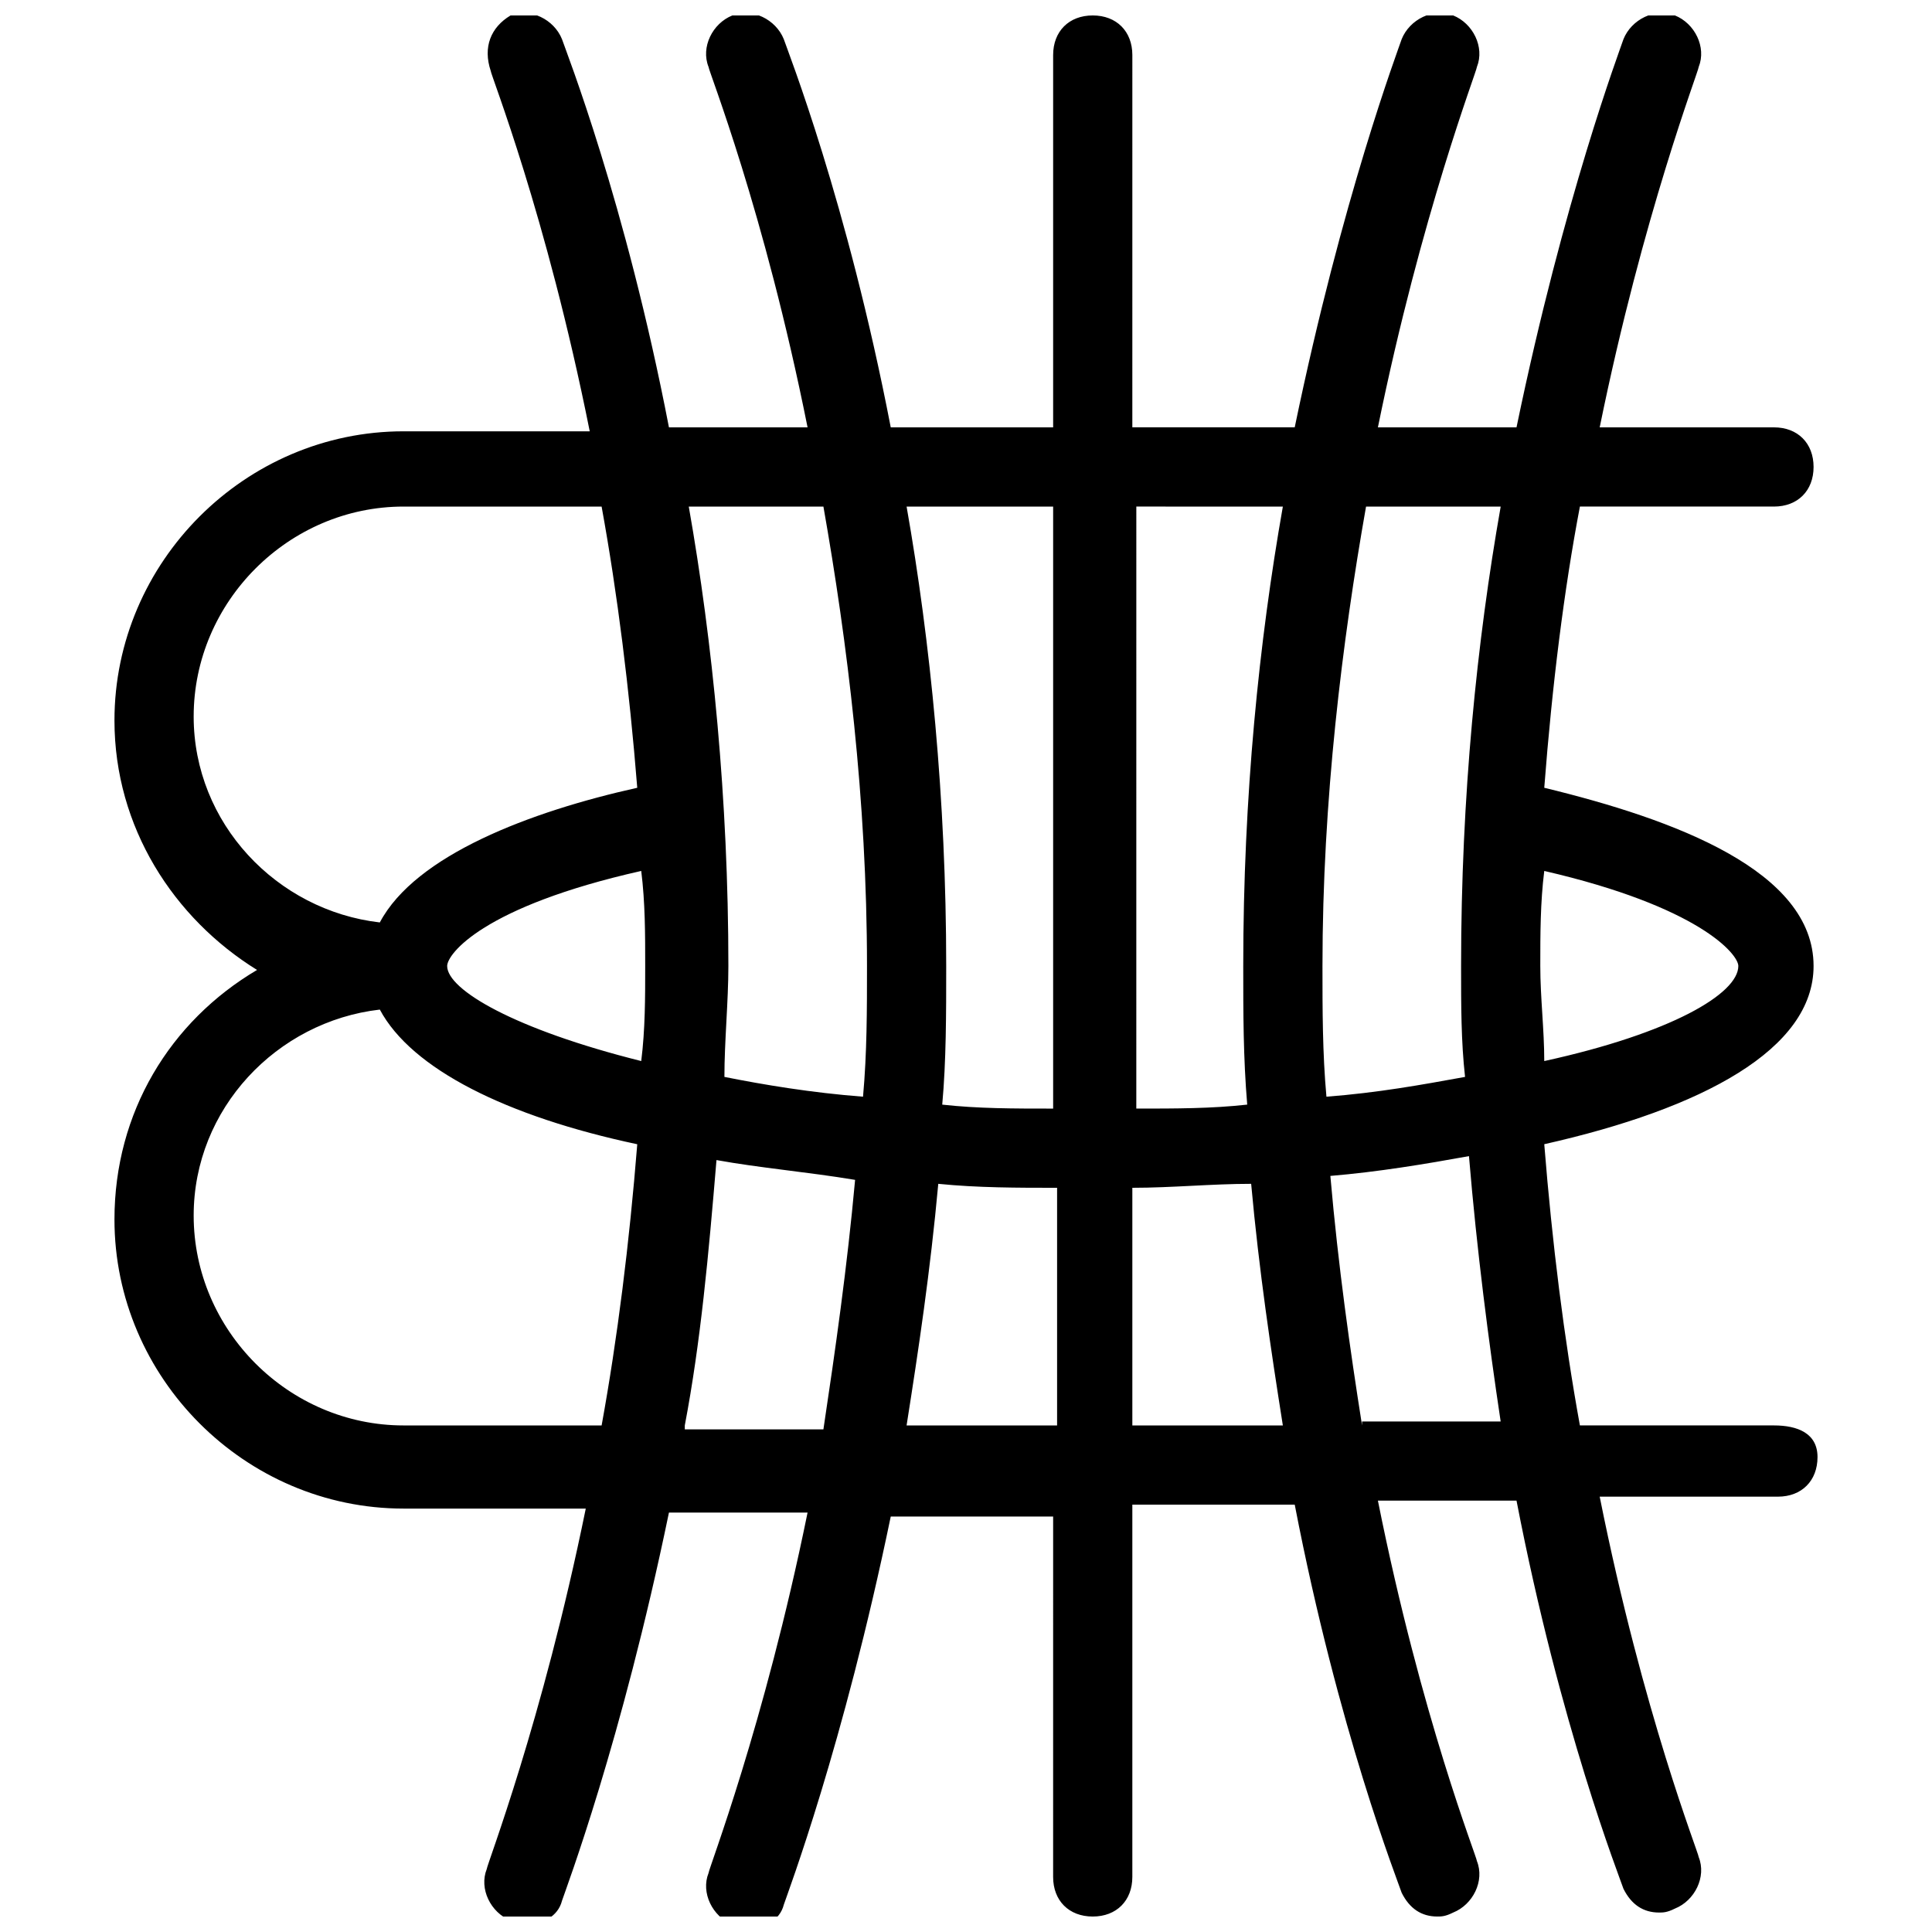 <?xml version="1.0" encoding="UTF-8"?>
<!-- Uploaded to: ICON Repo, www.svgrepo.com, Generator: ICON Repo Mixer Tools -->
<svg width="800px" height="800px" version="1.1" viewBox="144 144 512 512" xmlns="http://www.w3.org/2000/svg">
 <defs>
  <clipPath id="a">
   <path d="m174 148.09h452v503.81h-452z"/>
  </clipPath>
 </defs>
 <g clip-path="url(#a)">
  <path d="m614.12 521.75h-51.43c-4.199-23.09-7.348-48.281-9.445-74.523 41.984-9.445 71.371-25.191 71.371-47.23 0-25.191-36.734-38.836-71.371-47.23 2.098-27.289 5.246-52.48 9.445-74.523h51.43c6.297 0 10.496-4.199 10.496-10.496s-4.199-10.496-10.496-10.496h-46.184c11.547-56.68 26.238-94.465 26.238-95.516 2.098-5.246-1.051-11.547-6.297-13.645s-11.547 1.051-13.645 6.297c-1.051 3.148-15.742 41.984-28.34 102.86h-36.734c11.547-56.68 26.238-94.465 26.238-95.516 2.098-5.246-1.051-11.547-6.297-13.645s-11.547 1.051-13.645 6.297c-1.051 3.148-15.742 41.984-28.34 102.86h-43.035l0.004-98.656c0-6.297-4.199-10.496-10.496-10.496-6.297 0-10.496 4.199-10.496 10.496v98.664h-43.035c-11.547-59.828-27.289-99.711-28.34-102.86-2.098-5.246-8.398-8.398-13.645-6.297-5.246 2.098-8.398 8.398-6.297 13.645 0 1.051 14.695 37.785 26.238 95.516h-36.734c-11.547-59.828-27.289-99.711-28.34-102.86-2.098-5.246-8.398-8.398-13.645-6.297-5.246 3.141-7.348 8.391-5.246 14.688 0 1.051 14.695 37.785 26.238 95.516l-49.332-0.004c-41.984 0-76.621 34.637-76.621 76.621 0 28.34 15.742 52.48 37.785 66.125-23.09 13.645-37.785 37.785-37.785 66.125 0 41.984 34.637 76.621 76.621 76.621h48.281c-11.547 56.68-26.238 94.465-26.238 95.516-2.098 5.246 1.051 11.547 6.297 13.645 1.051 0 2.098 1.051 4.199 1.051 4.199 0 8.398-2.098 9.445-6.297 1.051-3.148 15.742-41.984 28.34-102.86l36.738-0.004c-11.547 56.68-26.238 94.465-26.238 95.516-2.098 5.246 1.051 11.547 6.297 13.645 1.051 0 2.098 1.051 4.199 1.051 4.199 0 8.398-2.098 9.445-6.297 1.051-3.148 15.742-41.984 28.34-102.86h43.035l-0.004 95.508c0 6.297 4.199 10.496 10.496 10.496 6.297 0 10.496-4.199 10.496-10.496v-98.664h43.035c11.547 59.828 27.289 99.711 28.34 102.86 2.098 4.199 5.246 6.297 9.445 6.297 1.051 0 2.098 0 4.199-1.051 5.246-2.098 8.398-8.398 6.297-13.645 0-1.051-14.695-37.785-26.238-95.516h36.734c11.547 59.828 27.289 99.711 28.34 102.86 2.098 4.199 5.246 6.297 9.445 6.297 1.051 0 2.098 0 4.199-1.051 5.246-2.098 8.398-8.398 6.297-13.645 0-1.051-14.695-37.785-26.238-95.516h47.23c6.297 0 10.496-4.199 10.496-10.496 0-6.285-5.25-8.383-11.547-8.383zm-9.445-121.75c0 7.348-17.844 17.844-51.43 25.191 0-8.398-1.051-16.793-1.051-25.191s0-16.793 1.051-25.191c40.934 9.445 51.43 22.043 51.43 25.191zm-62.977-121.75c-6.297 35.688-10.496 76.621-10.496 121.75 0 10.496 0 19.941 1.051 29.391-11.547 2.098-23.09 4.199-36.734 5.246-1.051-11.547-1.051-23.09-1.051-34.637 0-44.082 5.246-86.066 11.547-121.75zm-57.73 0c-6.297 35.688-10.496 76.621-10.496 121.75 0 12.594 0 24.141 1.051 36.734-9.445 1.051-18.895 1.051-29.391 1.051l0.004-159.54zm-60.875 0v159.54c-10.496 0-19.941 0-29.391-1.051 1.051-11.547 1.051-24.141 1.051-36.734 0-44.082-4.199-86.066-10.496-121.75zm-60.879 0c6.297 35.688 11.547 77.672 11.547 121.75 0 11.547 0 23.09-1.051 34.637-13.645-1.051-26.238-3.148-36.734-5.246 0-9.445 1.051-19.941 1.051-29.391 0-44.082-4.199-86.066-10.496-121.75zm-47.23 121.75c0 8.398 0 16.793-1.051 25.191-33.586-8.398-51.43-18.895-51.43-25.191 0-3.148 9.445-15.742 51.43-25.191 1.051 8.395 1.051 16.793 1.051 25.191zm-119.66-66.125c0-30.438 25.191-55.629 55.629-55.629h52.48c4.199 23.09 7.348 48.281 9.445 74.523-28.34 6.297-58.777 17.844-68.223 35.688-27.289-3.152-49.332-26.246-49.332-54.582zm55.629 187.88c-30.438 0-55.629-25.191-55.629-55.629 0-28.34 22.043-51.43 49.332-54.578 8.398 15.742 33.586 28.34 68.223 35.688-2.098 26.238-5.246 51.43-9.445 74.523zm74.523 0c4.199-22.043 6.297-45.133 8.398-70.324 11.547 2.098 24.141 3.148 36.734 5.246-2.098 23.09-5.246 45.133-8.398 66.125h-36.734zm58.777 0c3.148-19.941 6.297-40.934 8.398-64.027 10.496 1.051 20.992 1.051 31.488 1.051v62.977zm59.828 0v-62.977c10.496 0 20.992-1.051 31.488-1.051 2.098 23.09 5.246 44.082 8.398 64.027zm60.875 0c-3.148-19.941-6.297-41.984-8.398-66.125 12.594-1.051 25.191-3.148 36.734-5.246 2.098 25.191 5.246 49.332 8.398 70.324l-36.734-0.004z"/>
 </g>
</svg>